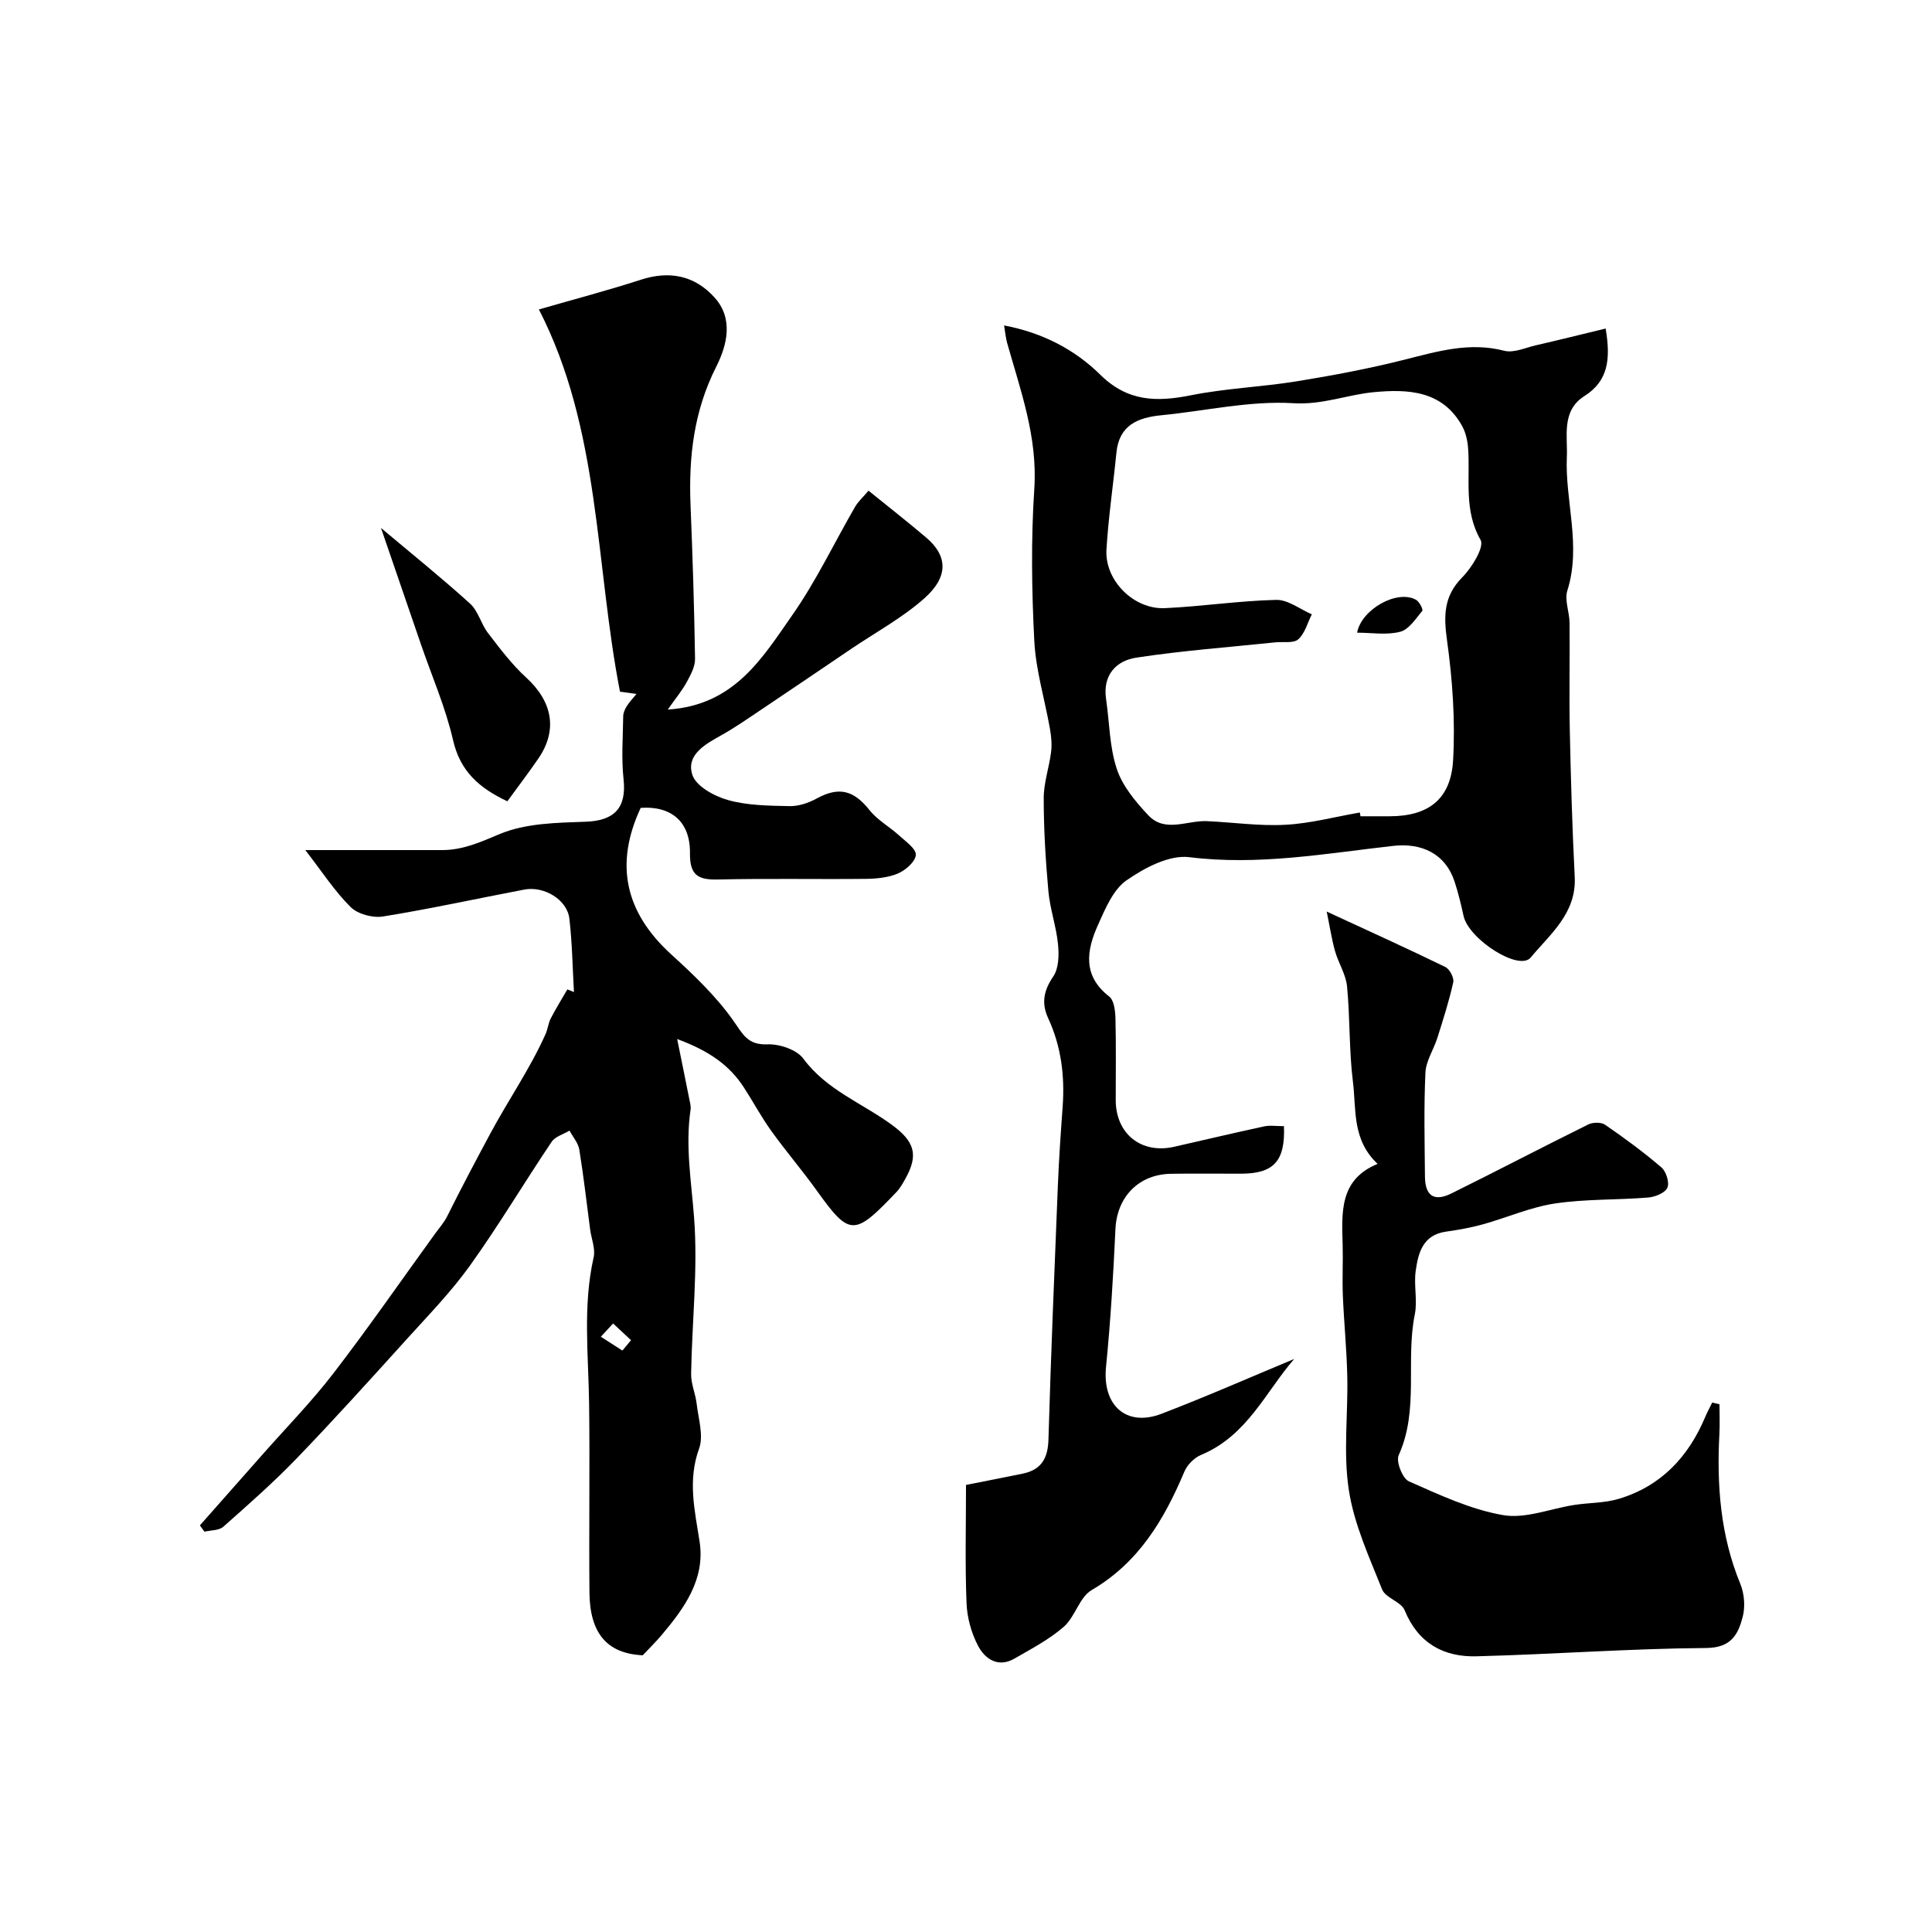 <svg enable-background="new 0 0 400 400" viewBox="0 0 400 400" xmlns="http://www.w3.org/2000/svg"><g fill="#000001"><path d="m41.38 315.82c4.3-4.87 8.6-9.73 12.9-14.6 4.95-5.61 10.21-10.99 14.76-16.9 7.26-9.44 14.05-19.25 21.04-28.9.86-1.19 1.87-2.31 2.51-3.61 2.86-5.75 5.88-11.45 8.89-17.06 3.71-6.93 8.26-13.46 11.48-20.67.46-1.03.55-2.22 1.06-3.21 1.06-2.05 2.28-4.02 3.44-6.02.46.18.91.36 1.37.54-.29-5.07-.36-10.17-.95-15.21-.46-3.91-5.22-6.79-9.35-6-9.75 1.86-19.45 3.99-29.24 5.57-2.13.34-5.22-.49-6.7-1.96-3.29-3.25-5.85-7.24-9.38-11.79 10.17 0 19.25-.01 28.33 0 4.31 0 7.94-1.65 11.92-3.32 5.36-2.25 11.79-2.34 17.78-2.55 5.96-.2 8.51-2.86 7.86-8.81-.47-4.3-.13-8.7-.07-13.05.01-.72.38-1.51.78-2.13.56-.88 1.31-1.65 1.97-2.46-1.17-.16-2.33-.33-3.42-.48-5.15-26.44-4.02-54.33-16.79-79.13 7.47-2.16 14.34-3.96 21.09-6.15 5.95-1.93 11.13-.89 15.25 3.64 4.07 4.48 2.56 10.04.37 14.38-4.64 9.18-5.72 18.7-5.31 28.69.43 10.59.77 21.18.93 31.77.03 1.61-.91 3.33-1.72 4.82-.96 1.76-2.27 3.33-3.93 5.69 13.85-.88 19.63-10.78 25.8-19.58 4.94-7.05 8.66-14.94 13-22.42.64-1.1 1.65-1.99 2.77-3.32 4.12 3.34 8.1 6.45 11.94 9.71 4.42 3.75 4.69 8.05-.34 12.54-4.58 4.08-10.14 7.08-15.26 10.55-6.21 4.2-12.41 8.42-18.64 12.59-2.7 1.81-5.38 3.68-8.21 5.26-3.36 1.88-7.31 4.07-5.96 8.2.77 2.35 4.57 4.43 7.4 5.21 4.05 1.13 8.46 1.16 12.72 1.25 1.85.04 3.89-.64 5.54-1.54 4.65-2.55 7.7-1.8 11.01 2.36 1.65 2.08 4.16 3.45 6.16 5.28 1.34 1.22 3.5 2.72 3.43 4-.08 1.38-2.09 3.15-3.66 3.83-2.03.87-4.44 1.1-6.7 1.13-10.16.11-20.33-.11-30.49.13-4.11.1-5.96-.74-5.91-5.43.08-6.59-3.92-9.84-10.2-9.4-5.46 11.68-3.22 21.63 6.29 30.31 4.63 4.22 9.27 8.63 12.85 13.69 2.01 2.84 2.96 5.13 7.1 4.96 2.5-.1 6.06 1.1 7.44 2.97 4.79 6.49 12.17 9.19 18.3 13.68 4.69 3.43 5.59 6.18 2.87 11.08-.55.99-1.12 2.03-1.89 2.84-8.69 9.14-9.67 9.25-16.41-.16-3.04-4.25-6.46-8.23-9.51-12.48-2.07-2.88-3.75-6.03-5.68-9.01-2.95-4.54-7.07-7.52-13.81-10.02 1 4.94 1.75 8.57 2.47 12.22.16.81.42 1.66.3 2.44-1.11 7.53.18 14.9.74 22.4.8 10.67-.44 21.49-.62 32.25-.04 2.07.91 4.14 1.15 6.23.35 3.09 1.47 6.58.5 9.25-2.4 6.6-.9 12.78.1 19.24 1.2 7.79-3.12 13.75-7.84 19.35-1.29 1.52-2.72 2.92-3.93 4.21-7.42-.36-10.95-4.57-11.03-13.01-.12-12.99.09-25.99-.07-38.99-.13-10.15-1.34-20.31.94-30.41.4-1.78-.48-3.83-.73-5.77-.73-5.51-1.35-11.03-2.24-16.51-.23-1.39-1.33-2.63-2.03-3.94-1.25.76-2.95 1.21-3.69 2.31-5.71 8.49-10.95 17.3-16.9 25.61-3.91 5.46-8.66 10.34-13.19 15.35-7.48 8.27-14.96 16.56-22.7 24.59-4.8 4.98-10.01 9.56-15.19 14.15-.9.8-2.58.71-3.9 1.03-.32-.44-.64-.87-.96-1.3zm87.48-36.2c.6-.72 1.19-1.43 1.79-2.15-1.24-1.15-2.48-2.31-3.72-3.46-.84.92-1.69 1.83-2.53 2.75 1.49.96 2.98 1.91 4.46 2.86z"/><path d="m265.83 233.16c.29 7.28-2.16 9.83-8.89 9.84-4.83.01-9.67-.06-14.5.02-6.75.11-11.19 4.84-11.5 11.44-.44 9.53-1.01 19.07-1.95 28.57-.79 7.91 4.17 12.49 11.51 9.67 9.26-3.55 18.34-7.55 27.45-11.34-5.88 6.75-9.72 15.9-19.3 19.87-1.4.58-2.84 2.05-3.44 3.46-4.19 9.93-9.43 18.81-19.2 24.52-2.53 1.48-3.41 5.54-5.77 7.6-3.03 2.64-6.72 4.57-10.24 6.6-3.35 1.92-6.05.07-7.48-2.62-1.41-2.66-2.29-5.86-2.41-8.87-.32-7.98-.11-15.99-.11-24.48 3.93-.78 7.84-1.54 11.74-2.34 3.83-.79 5.22-3.14 5.33-7.06.51-17.54 1.24-35.07 1.95-52.6.22-5.44.59-10.87.99-16.3.46-6.34-.29-12.47-2.98-18.29-1.46-3.14-.96-5.75 1.04-8.69 1.15-1.68 1.2-4.46.98-6.66-.36-3.68-1.65-7.28-1.99-10.96-.58-6.41-.97-12.86-.97-19.29 0-3.19 1.13-6.36 1.53-9.57.19-1.57.04-3.23-.24-4.8-1.07-6.07-2.92-12.09-3.24-18.19-.54-10.47-.69-21.02 0-31.48.71-10.7-2.84-20.33-5.63-30.23-.3-1.06-.38-2.18-.62-3.6 7.94 1.5 14.62 4.98 19.91 10.2 5.7 5.62 11.71 5.67 18.81 4.25 7.2-1.44 14.63-1.71 21.9-2.89 7.52-1.22 15.04-2.64 22.43-4.51 6.78-1.71 13.35-3.66 20.49-1.81 1.96.51 4.38-.63 6.57-1.13 4.69-1.08 9.36-2.24 14.43-3.47 1.08 6.39.52 10.87-4.42 14-4.79 3.03-3.42 8.37-3.61 12.52-.41 9.2 3.06 18.39.1 27.74-.62 1.97.44 4.43.46 6.67.07 7.42-.1 14.84.05 22.26.21 10.12.51 20.25 1.02 30.36.38 7.51-5.09 11.83-9.12 16.68-2.42 2.9-12.84-3.79-13.9-8.63-.52-2.37-1.09-4.75-1.84-7.05-1.92-5.85-6.84-8.1-12.71-7.44-14 1.57-27.9 4.12-42.22 2.34-4.13-.52-9.26 2.19-12.99 4.78-2.78 1.93-4.41 5.88-5.91 9.22-2.38 5.27-3.26 10.53 2.31 14.85 1 .78 1.25 2.93 1.29 4.47.15 5.66.05 11.33.06 16.99.01 6.97 5.28 11.19 12.09 9.65 6.19-1.4 12.36-2.87 18.57-4.21 1.23-.28 2.57-.06 4.17-.06zm15.71-64.94c.05.26.09.52.14.78h6c8 0 12.72-3.47 13.17-11.64.46-8.22-.12-16.61-1.26-24.78-.71-5.13-.7-9.16 3.18-13.08 1.99-2.01 4.59-6.27 3.77-7.71-3.53-6.16-2.13-12.58-2.58-18.91-.11-1.55-.46-3.23-1.19-4.58-4.08-7.51-11.37-7.77-18.39-7.1-5.51.53-10.56 2.65-16.59 2.28-9.03-.55-18.21 1.6-27.33 2.49-4.93.49-8.76 2.06-9.32 7.77-.66 6.69-1.66 13.36-2.06 20.06-.38 6.35 5.63 12.4 12.08 12.11 7.7-.35 15.36-1.53 23.06-1.71 2.44-.06 4.92 1.93 7.38 2.99-.9 1.77-1.43 3.96-2.82 5.18-.99.87-3.12.45-4.74.62-9.6 1.01-19.25 1.71-28.79 3.17-4.17.64-6.98 3.61-6.25 8.56.71 4.84.7 9.91 2.22 14.48 1.18 3.55 3.89 6.8 6.54 9.61 3.45 3.66 8.02 1.02 12.11 1.2 5.43.24 10.88 1.05 16.27.75 5.15-.27 10.26-1.65 15.4-2.54z"/><path d="m356 290.74c0 2.06.09 4.13-.02 6.19-.56 10.61.22 20.99 4.33 30.98.83 2.02 1.05 4.69.51 6.79-.94 3.64-2.34 6.46-7.58 6.5-15.85.12-31.7 1.31-47.55 1.72-6.82.18-12.08-2.71-14.88-9.54-.72-1.77-3.94-2.52-4.65-4.29-2.69-6.73-5.82-13.54-6.9-20.6-1.18-7.67-.15-15.67-.32-23.52-.12-5.6-.69-11.19-.92-16.79-.14-3.49.06-7-.04-10.49-.19-6.71-.68-13.48 7.24-16.72-5.36-5.03-4.39-11.33-5.11-16.99-.82-6.53-.58-13.2-1.22-19.76-.24-2.5-1.8-4.84-2.49-7.32-.73-2.62-1.13-5.33-1.72-8.17 8.88 4.11 16.78 7.68 24.57 11.48.89.43 1.83 2.24 1.63 3.16-.86 3.89-2.09 7.71-3.29 11.52-.77 2.43-2.36 4.76-2.47 7.19-.34 7.14-.16 14.32-.1 21.48.03 4.05 1.9 5.31 5.52 3.51 9.46-4.68 18.82-9.58 28.29-14.26.95-.47 2.68-.51 3.49.06 4.02 2.77 7.98 5.67 11.68 8.85.98.84 1.69 3.19 1.2 4.21-.52 1.09-2.57 1.9-4.02 2.01-6.41.52-12.91.28-19.24 1.23-5.08.76-9.94 2.93-14.94 4.32-2.5.69-5.07 1.15-7.64 1.51-4.81.69-5.74 4.43-6.26 8.17-.41 2.94.4 6.08-.18 8.96-1.95 9.61.93 19.74-3.34 29.16-.59 1.29.79 4.82 2.11 5.4 6.33 2.8 12.79 5.84 19.52 7 4.65.8 9.8-1.35 14.74-2.11 3.06-.47 6.27-.38 9.2-1.26 8.73-2.62 14.42-8.67 17.9-16.96.43-1.02.96-1.99 1.45-2.98.48.11.99.24 1.5.36z"/><path d="m78.88 109.31c6.47 5.44 12.61 10.38 18.44 15.66 1.69 1.53 2.27 4.22 3.72 6.1 2.47 3.22 4.95 6.52 7.93 9.24 5.42 4.97 6.53 10.85 2.49 16.74-2.02 2.95-4.2 5.8-6.42 8.85-5.84-2.75-9.77-6.21-11.25-12.7-1.55-6.76-4.39-13.23-6.65-19.83-2.7-7.85-5.4-15.72-8.26-24.06z"/><path d="m280.97 130.99c.93-4.89 8.36-9.01 12.23-6.79.68.39 1.48 2.01 1.27 2.27-1.36 1.63-2.77 3.87-4.58 4.33-2.79.73-5.91.19-8.92.19z"/></g></svg>